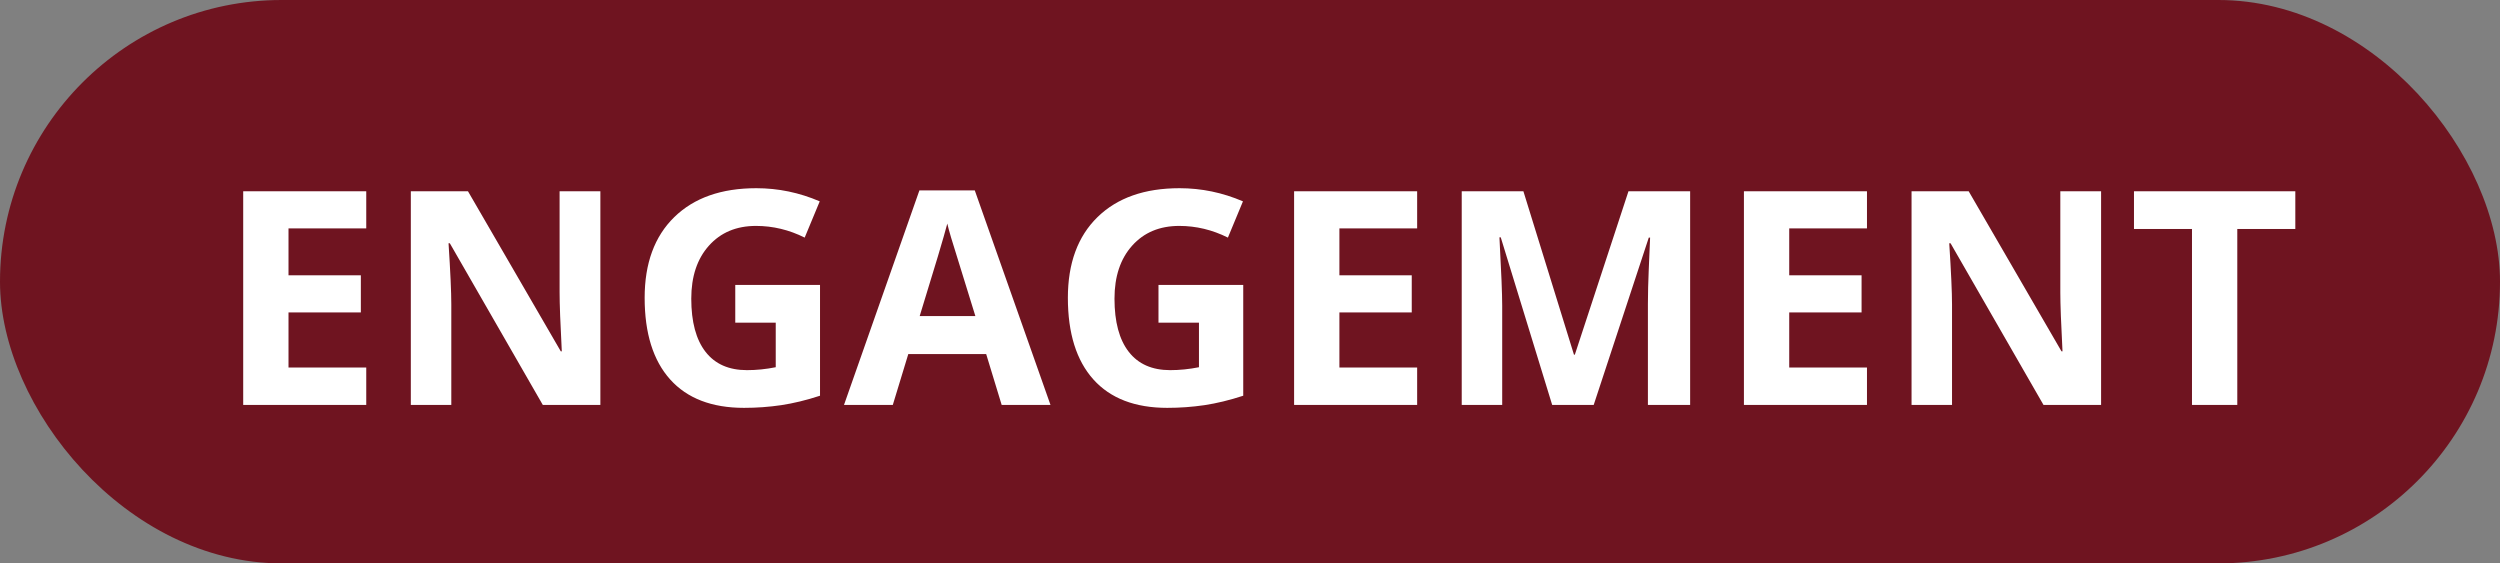 <?xml version="1.0" encoding="UTF-8"?>
<svg width="142px" height="32px" viewBox="0 0 142 32" version="1.1" xmlns="http://www.w3.org/2000/svg" xmlns:xlink="http://www.w3.org/1999/xlink">
    <rect x="0" y="0" width="142" height="32" fill="#808080" stroke="none"/>
    <title>Group 26 2</title>
    <g id="Badges" stroke="none" stroke-width="1" fill="none" fill-rule="evenodd">
        <g id="Group-26">
            <rect id="Rectangle" fill="#6F1420" x="0" y="0" width="142" height="32" rx="16"></rect>
            <g id="ENGAGEMENT" transform="translate(13.814, 10.69)" fill="#FFFFFF" fill-rule="nonzero">
                <polygon id="Path" points="6.989 12.31 0 12.31 0 0.174 6.989 0.174 6.989 2.283 2.573 2.283 2.573 4.947 6.682 4.947 6.682 7.056 2.573 7.056 2.573 10.185 6.989 10.185"></polygon>
                <path d="M20.287,12.31 L17.017,12.31 L11.737,3.129 L11.663,3.129 C11.768,4.751 11.82,5.907 11.82,6.599 L11.82,12.31 L9.521,12.31 L9.521,0.174 L12.767,0.174 L18.038,9.264 L18.096,9.264 C18.013,7.687 17.971,6.571 17.971,5.918 L17.971,0.174 L20.287,0.174 L20.287,12.31 Z" id="Path"></path>
                <path d="M27.949,5.495 L32.763,5.495 L32.763,11.787 C31.983,12.042 31.248,12.22 30.559,12.323 C29.87,12.425 29.166,12.476 28.447,12.476 C26.615,12.476 25.216,11.938 24.251,10.862 C23.285,9.785 22.802,8.24 22.802,6.226 C22.802,4.267 23.363,2.739 24.483,1.644 C25.604,0.548 27.157,0 29.144,0 C30.389,0 31.59,0.249 32.747,0.747 L31.892,2.806 C31.006,2.363 30.085,2.142 29.127,2.142 C28.015,2.142 27.124,2.515 26.455,3.262 C25.785,4.009 25.45,5.014 25.45,6.275 C25.45,7.592 25.72,8.598 26.26,9.293 C26.799,9.987 27.583,10.334 28.613,10.334 C29.15,10.334 29.695,10.279 30.248,10.168 L30.248,7.637 L27.949,7.637 L27.949,5.495 Z" id="Path"></path>
                <path d="M43.081,12.31 L42.201,9.421 L37.777,9.421 L36.897,12.31 L34.125,12.31 L38.408,0.125 L41.554,0.125 L45.854,12.31 L43.081,12.31 Z M41.587,7.263 C40.773,4.646 40.316,3.165 40.213,2.822 C40.111,2.479 40.037,2.208 39.993,2.009 C39.811,2.717 39.288,4.469 38.424,7.263 L41.587,7.263 Z" id="Shape"></path>
                <path d="M51.988,5.495 L56.802,5.495 L56.802,11.787 C56.022,12.042 55.287,12.22 54.598,12.323 C53.909,12.425 53.205,12.476 52.486,12.476 C50.654,12.476 49.255,11.938 48.29,10.862 C47.324,9.785 46.841,8.24 46.841,6.226 C46.841,4.267 47.402,2.739 48.522,1.644 C49.643,0.548 51.196,0 53.183,0 C54.428,0 55.629,0.249 56.786,0.747 L55.931,2.806 C55.045,2.363 54.124,2.142 53.167,2.142 C52.054,2.142 51.163,2.515 50.494,3.262 C49.824,4.009 49.489,5.014 49.489,6.275 C49.489,7.592 49.759,8.598 50.299,9.293 C50.838,9.987 51.623,10.334 52.652,10.334 C53.189,10.334 53.734,10.279 54.287,10.168 L54.287,7.637 L51.988,7.637 L51.988,5.495 Z" id="Path"></path>
                <polygon id="Path" points="66.68 12.31 59.691 12.31 59.691 0.174 66.68 0.174 66.68 2.283 62.264 2.283 62.264 4.947 66.373 4.947 66.373 7.056 62.264 7.056 62.264 10.185 66.68 10.185"></polygon>
                <path d="M74.35,12.31 L71.428,2.789 L71.354,2.789 C71.459,4.726 71.511,6.018 71.511,6.666 L71.511,12.31 L69.212,12.31 L69.212,0.174 L72.715,0.174 L75.587,9.455 L75.637,9.455 L78.683,0.174 L82.186,0.174 L82.186,12.31 L79.787,12.31 L79.787,6.566 C79.787,6.295 79.791,5.982 79.8,5.628 C79.808,5.274 79.845,4.333 79.912,2.806 L79.837,2.806 L76.708,12.31 L74.35,12.31 Z" id="Path"></path>
                <polygon id="Path" points="92.23 12.31 85.241 12.31 85.241 0.174 92.23 0.174 92.23 2.283 87.814 2.283 87.814 4.947 91.923 4.947 91.923 7.056 87.814 7.056 87.814 10.185 92.23 10.185"></polygon>
                <path d="M105.528,12.31 L102.257,12.31 L96.978,3.129 L96.903,3.129 C97.008,4.751 97.061,5.907 97.061,6.599 L97.061,12.31 L94.762,12.31 L94.762,0.174 L98.007,0.174 L103.278,9.264 L103.336,9.264 C103.253,7.687 103.212,6.571 103.212,5.918 L103.212,0.174 L105.528,0.174 L105.528,12.31 Z" id="Path"></path>
                <polygon id="Path" points="113.264 12.31 110.691 12.31 110.691 2.316 107.396 2.316 107.396 0.174 116.56 0.174 116.56 2.316 113.264 2.316"></polygon>
            </g>
        </g>
    </g>
</svg>